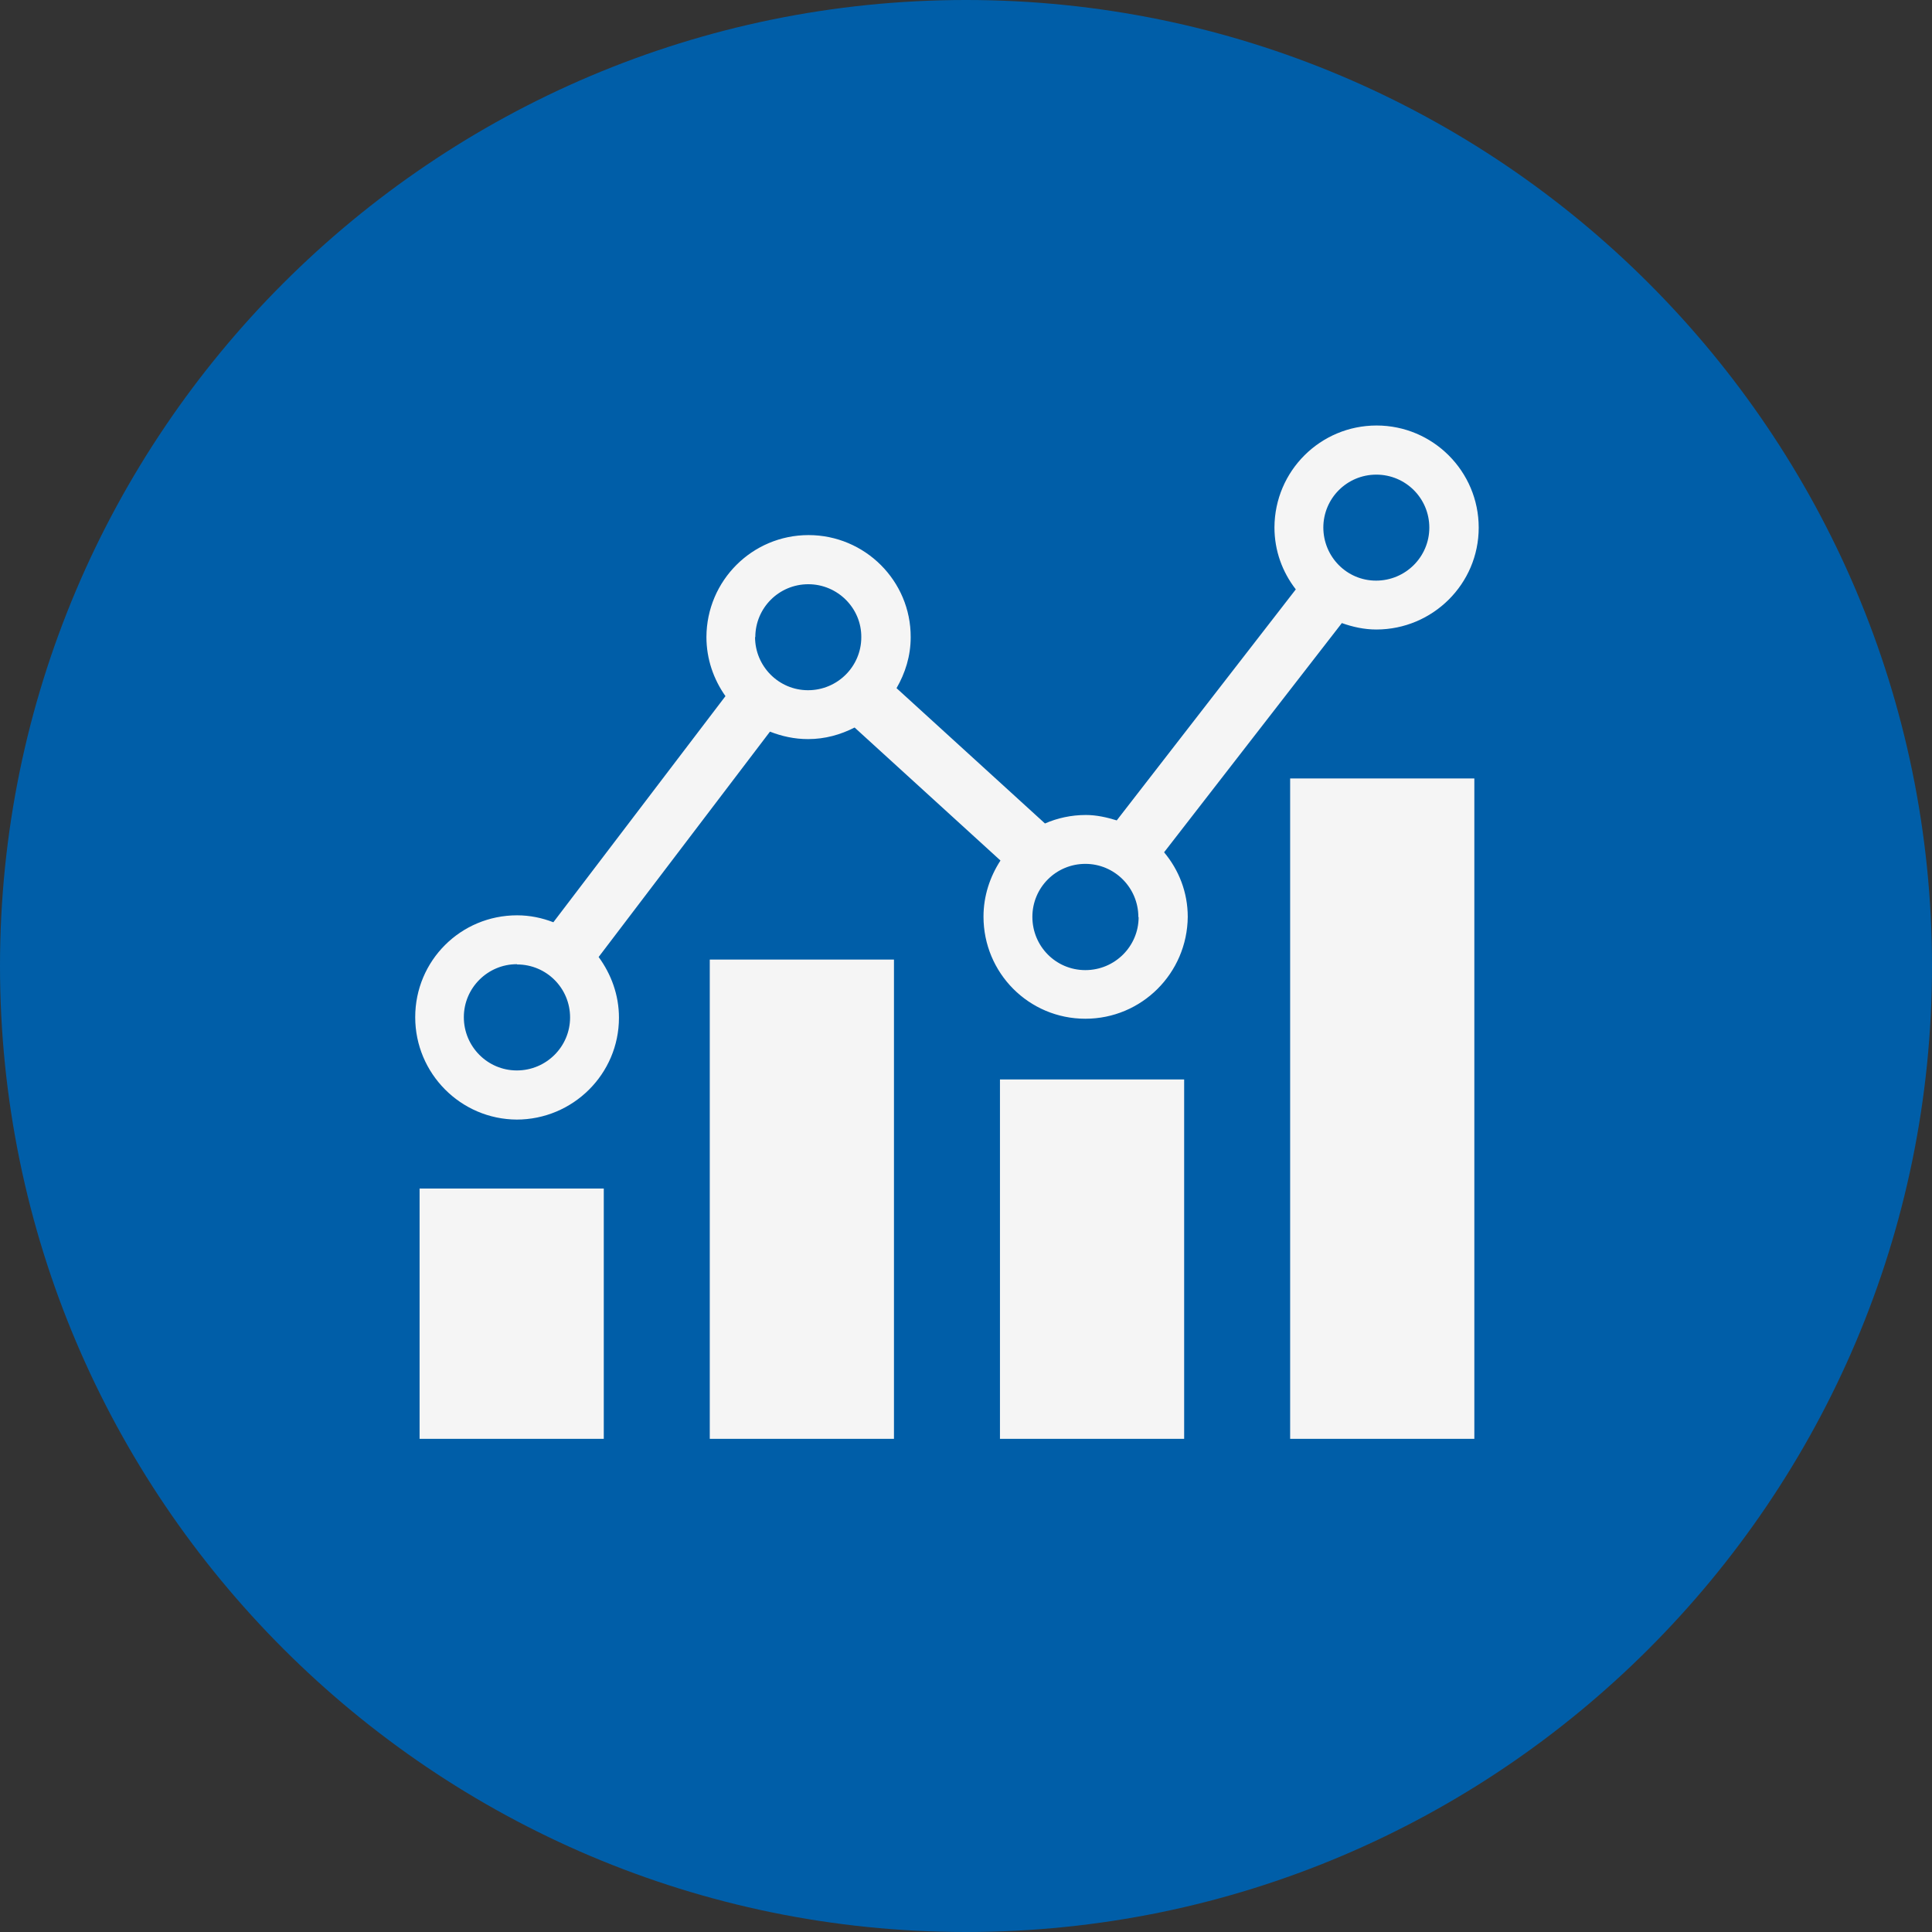<?xml version="1.0" encoding="UTF-8"?>
<svg id="Ebene_2" data-name="Ebene 2" xmlns="http://www.w3.org/2000/svg" viewBox="0 0 75.1 75.1" width="150px" height="150px">
  <rect x="0" y="0" width="75.1" height="75.1" fill="#333333" stroke="none"/>
  <defs>
    <style>
      .cls-1 {
        fill: #f5f5f5;
      }

      .cls-2 {
        fill: #005EA8;
      }
    </style>
  </defs>
  <g id="Layer_1" data-name="Layer 1">
    <g>
      <path class="cls-2" d="M37.55,0C16.84,0,0,16.85,0,37.55s16.84,37.55,37.55,37.55,37.55-16.84,37.55-37.55S58.25,0,37.55,0Z"/>
      <rect class="cls-1" x="16.31" y="46.2" width="7.16" height="9.73"/>
      <rect class="cls-1" x="50.15" y="30.26" width="7.16" height="25.67"/>
      <rect class="cls-1" x="27.59" y="37.3" width="7.16" height="18.63"/>
      <rect class="cls-1" x="38.87" y="41.96" width="7.16" height="13.97"/>
      <path class="cls-1" d="M20.08,43.52c2.19,0,3.98-1.77,3.98-3.96,0-.88-.3-1.69-.79-2.36l6.66-8.76c.46,.18,.95,.29,1.48,.29,.66,0,1.26-.17,1.81-.45l5.67,5.17c-.41,.63-.66,1.38-.66,2.18,0,2.19,1.76,3.97,3.96,3.97,2.19,0,3.96-1.77,3.98-3.96,0-.96-.35-1.83-.92-2.51l6.91-8.91c.42,.15,.87,.25,1.34,.25,2.19,0,3.98-1.77,3.98-3.96,0-2.19-1.78-3.97-3.97-3.97-2.18,0-3.96,1.76-3.97,3.96,0,.91,.31,1.74,.83,2.41l-6.96,8.98c-.39-.12-.79-.21-1.2-.21-.57,0-1.11,.12-1.59,.33l-5.77-5.26c.34-.59,.55-1.25,.55-1.98,.01-2.19-1.78-3.97-3.97-3.97-2.19,0-3.96,1.77-3.97,3.96,0,.86,.28,1.65,.74,2.3l-6.69,8.79c-.44-.17-.91-.27-1.41-.27-2.19,0-3.96,1.76-3.96,3.96,0,2.19,1.77,3.97,3.95,3.98Zm24.18-7.87c0,1.14-.93,2.06-2.07,2.06-1.15,0-2.06-.93-2.06-2.07,0-1.14,.92-2.06,2.06-2.06,1.13,0,2.06,.92,2.06,2.07Zm7.18-15.14c0-1.14,.92-2.06,2.06-2.06,1.14,0,2.06,.92,2.06,2.06s-.93,2.06-2.07,2.06c-1.14,0-2.05-.93-2.05-2.07Zm-22.08,4.26c0-1.14,.92-2.06,2.06-2.06,1.14,0,2.07,.93,2.06,2.06,0,1.14-.93,2.06-2.07,2.06-1.14,0-2.06-.93-2.06-2.07Zm-9.26,12.72c1.14,0,2.06,.92,2.06,2.06,0,1.14-.93,2.06-2.07,2.06-1.14,0-2.06-.93-2.06-2.07,0-1.14,.93-2.06,2.06-2.06Z"/>
    </g>
  </g>
</svg>

